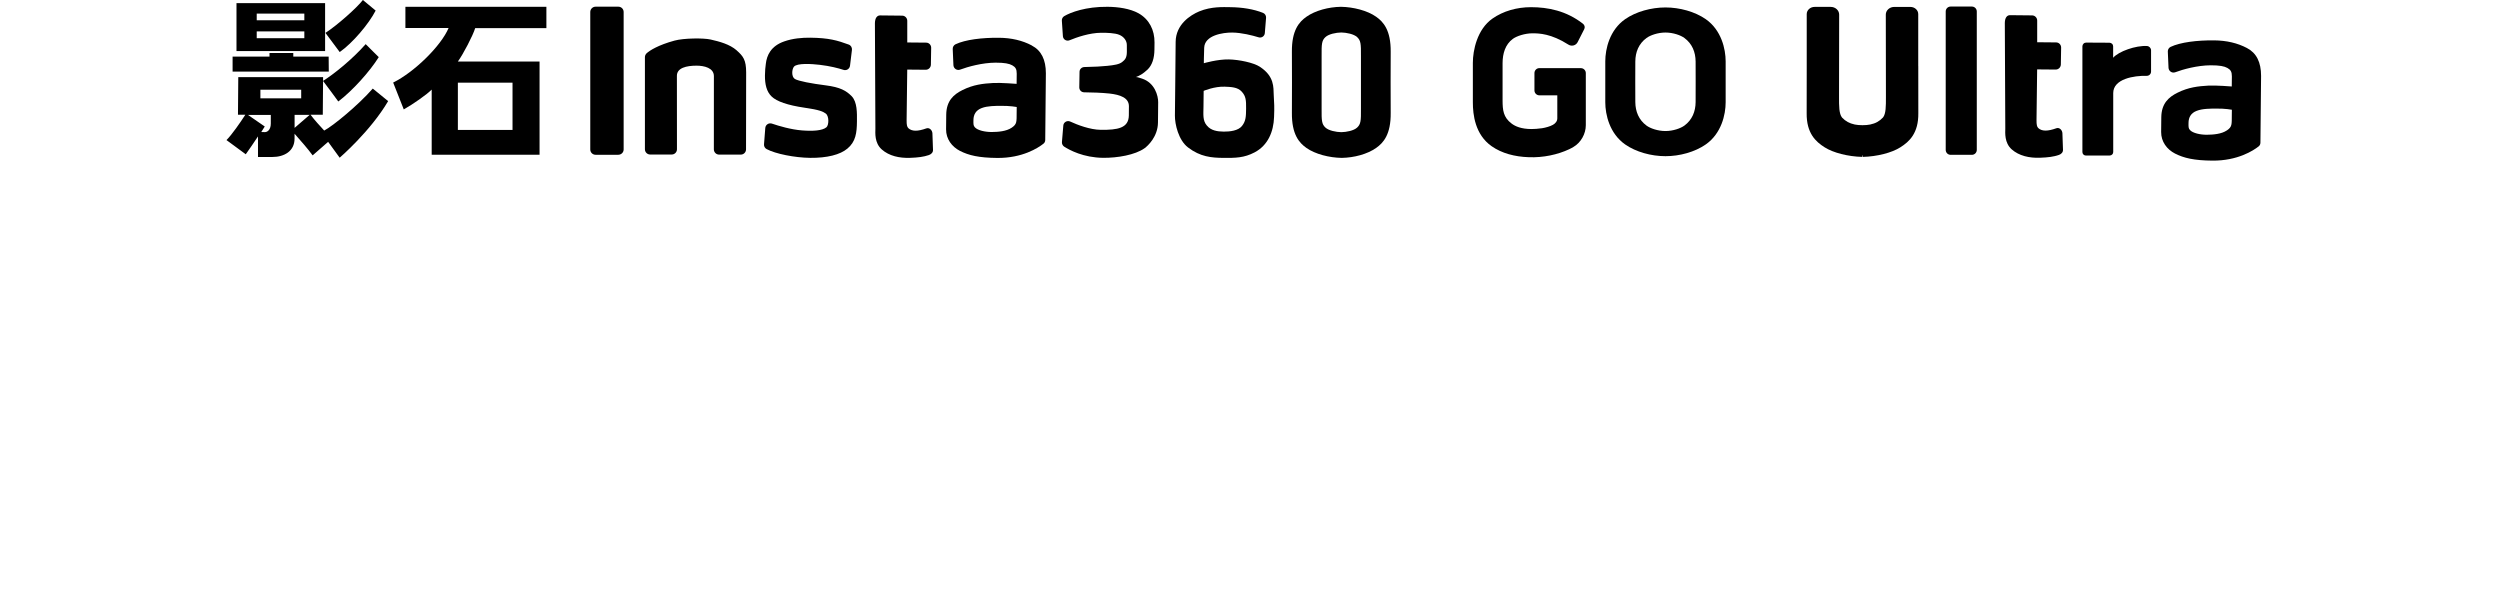 <svg width="203" height="50" viewBox="0 0 203 50" fill="none" xmlns="http://www.w3.org/2000/svg">
<g clip-path="url(#clip0_7621_38658)">
<path d="M50.213 12.568H48.359C48.242 12.568 48.134 12.52 48.056 12.442C47.978 12.364 47.93 12.258 47.93 12.139V0.972C47.93 0.855 47.978 0.748 48.056 0.67C48.134 0.592 48.24 0.543 48.359 0.543H50.213C50.328 0.543 50.433 0.589 50.509 0.663C50.585 0.736 50.64 0.849 50.64 0.97V12.136C50.64 12.254 50.592 12.361 50.514 12.439C50.435 12.517 50.33 12.566 50.211 12.566L50.213 12.568Z" fill="black"/>
<path d="M102.302 5.421C101.788 5.086 100.614 4.843 99.785 4.825C98.859 4.806 97.751 5.134 97.751 5.134C97.751 5.134 97.757 4.492 97.78 3.877C97.817 2.861 99.299 2.636 100.056 2.643C100.813 2.65 101.685 2.872 102.201 3.03C102.442 3.104 102.683 2.936 102.704 2.689L102.805 1.441C102.816 1.271 102.72 1.11 102.559 1.046C101.804 0.743 100.878 0.592 99.889 0.582C99.354 0.578 98.374 0.514 97.379 0.924C96.645 1.229 95.477 1.993 95.463 3.393C95.449 4.792 95.44 5.685 95.429 6.905C95.413 8.456 95.417 8.154 95.403 9.392C95.397 10.079 95.688 11.375 96.466 11.971C97.466 12.74 98.393 12.811 99.32 12.82C100.327 12.829 101.022 12.82 101.873 12.373C102.958 11.804 103.415 10.693 103.454 9.5C103.488 8.707 103.466 8.36 103.427 7.708C103.397 7.094 103.495 6.203 102.3 5.423L102.302 5.421ZM100.855 10.221C100.556 10.611 99.877 10.693 99.361 10.687C98.845 10.68 98.329 10.604 97.994 10.191C97.65 9.787 97.716 9.305 97.723 8.663C97.73 7.869 97.737 7.378 97.737 7.378C97.737 7.378 98.622 7.004 99.453 7.039C99.944 7.061 100.497 7.066 100.832 7.445C101.167 7.814 101.19 8.135 101.183 8.83C101.176 9.454 101.164 9.828 100.857 10.218H100.855V10.221Z" fill="black"/>
<path d="M94.045 8.325C94.05 7.754 93.759 6.726 92.745 6.387C92.497 6.304 92.355 6.258 92.237 6.256C92.524 6.153 92.802 6.003 93.18 5.65C93.55 5.297 93.733 4.737 93.74 4.033L93.747 3.452C93.756 2.445 93.32 1.566 92.442 1.075C91.751 0.695 90.797 0.559 89.932 0.552C88.167 0.534 86.931 1.004 86.412 1.312C86.286 1.39 86.215 1.523 86.222 1.676L86.307 2.934C86.323 3.202 86.596 3.374 86.848 3.269C87.44 3.026 88.45 2.67 89.413 2.661C89.877 2.656 90.544 2.681 90.884 2.826C91.265 2.982 91.503 3.315 91.499 3.661C91.503 4.044 91.503 3.982 91.501 4.223C91.496 4.749 91.308 4.872 91.136 5.022C90.893 5.233 90.448 5.29 89.911 5.347C89.572 5.389 88.75 5.434 88.046 5.444C87.832 5.451 87.66 5.618 87.658 5.831L87.638 7.098C87.638 7.311 87.803 7.492 88.025 7.495C88.64 7.502 89.478 7.527 90.102 7.596C90.948 7.694 91.675 7.933 91.668 8.637C91.662 9.342 91.671 8.325 91.662 9.369C91.65 10.413 90.739 10.555 89.386 10.542C88.502 10.532 87.491 10.14 86.896 9.867C86.649 9.757 86.362 9.924 86.341 10.191L86.229 11.535C86.217 11.677 86.288 11.822 86.403 11.902C86.837 12.182 87.972 12.801 89.576 12.815C90.726 12.827 92.173 12.584 92.937 12.037C93.206 11.845 94.016 11.095 94.027 9.952C94.032 9.381 94.027 9.835 94.036 9.115C94.043 8.429 94.038 8.821 94.043 8.321V8.325H94.045Z" fill="black"/>
<path d="M83.783 3.691C83.012 3.283 82.122 3.076 81.124 3.067C79.734 3.053 78.384 3.219 77.588 3.595C77.446 3.664 77.354 3.815 77.361 3.976L77.418 5.295C77.435 5.563 77.698 5.745 77.951 5.657C78.605 5.414 79.749 5.095 80.837 5.088C81.569 5.088 81.943 5.162 82.2 5.306C82.457 5.451 82.562 5.614 82.558 5.988C82.555 6.3 82.549 6.809 82.549 6.809C82.549 6.809 81.284 6.708 80.667 6.738C79.828 6.784 79.034 6.873 78.155 7.312C77.43 7.67 76.845 8.19 76.834 9.315C76.829 9.822 76.827 9.966 76.822 10.501C76.815 11.285 77.29 11.914 77.946 12.251C78.664 12.616 79.474 12.811 80.972 12.825C83.023 12.845 84.306 12.001 84.719 11.675C84.818 11.604 84.873 11.489 84.873 11.366L84.925 5.953C84.925 4.848 84.552 4.095 83.781 3.696V3.691H83.783ZM82.149 10.37C81.709 10.668 81.048 10.716 80.532 10.719C80.007 10.723 79.392 10.592 79.162 10.34C79.027 10.195 79.041 10.062 79.043 9.75C79.047 9.296 79.247 8.95 79.713 8.775C80.179 8.592 80.846 8.599 81.266 8.594C82.023 8.585 82.558 8.688 82.558 8.688L82.553 9.099C82.546 9.902 82.588 10.072 82.149 10.37Z" fill="black"/>
<path d="M67.035 6.929C65.894 6.784 64.837 6.587 64.543 6.412C64.252 6.231 64.293 5.626 64.472 5.412C64.734 5.112 65.892 5.185 66.56 5.263C67.406 5.362 68.072 5.536 68.492 5.674C68.739 5.756 68.992 5.589 69.022 5.332L69.178 4.049C69.198 3.861 69.093 3.682 68.914 3.618C67.989 3.279 67.296 3.077 65.789 3.061C65.128 3.054 64.371 3.118 63.683 3.361C62.582 3.742 62.263 4.506 62.185 5.183C62.146 5.522 62.118 5.69 62.114 6.128C62.107 6.86 62.251 7.449 62.657 7.837C63.063 8.234 63.96 8.546 65.332 8.746C66.553 8.918 66.835 9.065 67.049 9.218C67.34 9.436 67.305 10.166 67.108 10.333C66.785 10.606 66.034 10.662 65.126 10.59C64.217 10.519 63.256 10.232 62.689 10.04C62.432 9.948 62.162 10.125 62.141 10.391L62.038 11.719C62.026 11.88 62.107 12.031 62.249 12.105C62.967 12.495 64.543 12.804 65.782 12.818C67.147 12.832 68.219 12.566 68.813 12.063C69.487 11.499 69.575 10.788 69.584 9.861C69.591 9.156 69.609 8.291 69.159 7.814C68.719 7.374 68.248 7.082 67.037 6.929H67.035Z" fill="black"/>
<path d="M75.234 10.42C74.514 10.68 74.048 10.68 73.752 10.402C73.656 10.303 73.612 10.143 73.617 9.76L73.668 5.651L75.166 5.664C75.397 5.667 75.585 5.481 75.588 5.249L75.611 3.877C75.611 3.655 75.436 3.464 75.205 3.462L73.67 3.448V1.686C73.67 1.464 73.486 1.273 73.261 1.271L71.46 1.252C71.238 1.252 71.047 1.436 71.043 1.89L71.082 10.436C71.077 10.792 70.999 11.604 71.6 12.136C72.201 12.669 73.037 12.845 73.883 12.818C74.553 12.795 75.007 12.735 75.425 12.591C75.615 12.524 75.767 12.38 75.76 12.175L75.712 10.82C75.696 10.569 75.464 10.34 75.234 10.423V10.42Z" fill="black"/>
<path d="M59.821 4.091C59.245 3.586 58.415 3.373 57.706 3.21C57.139 3.079 55.526 3.09 54.772 3.297C53.443 3.659 52.757 4.098 52.505 4.327C52.425 4.407 52.37 4.513 52.367 4.63V12.121C52.367 12.357 52.558 12.547 52.794 12.547H54.542C54.779 12.547 54.969 12.357 54.969 12.121C54.969 12.121 54.964 6.376 54.964 6.153C54.964 5.511 55.74 5.332 56.559 5.332C57.183 5.332 57.968 5.513 57.968 6.183C57.968 6.41 57.965 12.127 57.965 12.127C57.965 12.364 58.156 12.554 58.392 12.554H60.152C60.388 12.554 60.578 12.364 60.578 12.127C60.578 12.127 60.588 6.247 60.588 5.878C60.588 4.868 60.344 4.554 59.817 4.093H59.821V4.091Z" fill="black"/>
<path d="M112.925 4.208C112.941 2.459 112.335 1.776 111.743 1.36C111.032 0.856 109.885 0.567 108.882 0.553C107.882 0.567 106.797 0.856 106.083 1.36C105.491 1.776 104.883 2.459 104.902 4.208C104.911 5.162 104.911 8.216 104.902 9.165C104.886 10.914 105.491 11.597 106.083 12.013C106.795 12.517 107.942 12.806 108.944 12.82C109.945 12.806 111.03 12.517 111.743 12.013C112.335 11.597 112.943 10.914 112.925 9.165C112.916 8.216 112.916 5.162 112.925 4.208ZM110.199 10.358C109.933 10.609 109.334 10.726 108.912 10.732C108.492 10.726 107.891 10.606 107.625 10.358C107.329 10.079 107.306 9.819 107.315 8.812C107.32 8.284 107.32 5.082 107.315 4.559C107.306 3.551 107.329 3.292 107.625 3.012C107.891 2.762 108.49 2.645 108.912 2.638C109.332 2.645 109.933 2.764 110.199 3.012C110.495 3.292 110.518 3.551 110.509 4.559C110.504 5.079 110.504 8.284 110.509 8.812C110.518 9.819 110.495 10.079 110.199 10.358Z" fill="black"/>
<path d="M27.584 4.226C27.268 3.813 26.846 3.233 26.426 2.671C27.376 2.056 28.982 0.633 29.466 0C29.686 0.193 30.055 0.475 30.503 0.86C29.941 1.95 28.64 3.487 27.587 4.226H27.584ZM27.584 12.809L26.644 11.517L25.387 12.616C24.992 12.072 24.402 11.412 23.918 10.859V11.253C23.918 12.281 23.074 12.747 22.117 12.747H20.949V11.077C20.58 11.639 20.229 12.139 19.956 12.527L18.391 11.375C18.829 10.937 19.525 9.934 19.919 9.319H19.323L19.348 6.261H26.235V6.332L26.21 9.319H25.217C25.568 9.785 25.956 10.198 26.325 10.602C27.055 10.216 29.101 8.528 30.269 7.193C30.778 7.624 30.875 7.667 31.517 8.211C30.085 10.655 27.58 12.807 27.58 12.807H27.584V12.809ZM26.697 5.816H18.887V4.595H21.883V4.306H23.815V4.595H26.687L26.697 5.816ZM29.693 3.584C30.159 4.068 30.51 4.382 30.755 4.639C30.026 5.807 28.628 7.362 27.47 8.241C27.25 7.943 26.644 7.108 26.231 6.571C27.022 6.08 28.576 4.857 29.693 3.584ZM26.398 4.146H19.203V0.255H26.398V4.146ZM21.514 10.728C21.697 10.728 21.989 10.561 21.989 10.026V9.331H20.135L21.498 10.271C21.498 10.271 21.296 10.588 21.216 10.719C21.206 10.719 21.33 10.728 21.514 10.728ZM20.846 1.106V1.643H24.712V1.106H20.846ZM24.712 3.102V2.549H20.846V3.102H24.712ZM21.144 7.986H24.457V7.284H21.144V7.986ZM23.921 10.384L25.141 9.329H23.921V10.384Z" fill="black"/>
<path d="M41.617 6.713H37.179V10.552H41.617V6.713ZM35.053 12.564V7.275C34.667 7.67 33.525 8.471 32.786 8.884L31.925 6.704C33.639 5.86 35.816 3.726 36.425 2.276H32.919V0.553H44.367V2.283H38.586C38.393 2.907 37.62 4.382 37.179 4.997H43.812V12.562H35.053V12.564Z" fill="black"/>
<path d="M182.458 3.902C181.684 3.494 180.794 3.287 179.794 3.278C178.401 3.264 177.052 3.43 176.254 3.806C176.109 3.877 176.02 4.026 176.027 4.187L176.084 5.508C176.1 5.777 176.366 5.958 176.616 5.871C177.27 5.627 178.417 5.309 179.505 5.302C180.237 5.302 180.611 5.375 180.868 5.52C181.125 5.664 181.23 5.827 181.228 6.201C181.226 6.513 181.219 7.022 181.219 7.022C181.219 7.022 179.952 6.921 179.335 6.951C178.495 6.997 177.699 7.087 176.821 7.525C176.093 7.883 175.508 8.404 175.497 9.53C175.492 10.039 175.49 10.182 175.485 10.716C175.478 11.501 175.953 12.132 176.612 12.469C177.332 12.834 178.142 13.029 179.642 13.043C181.696 13.063 182.981 12.219 183.394 11.893C183.492 11.822 183.547 11.707 183.547 11.581L183.6 6.162C183.6 5.054 183.226 4.301 182.453 3.9L182.458 3.902ZM180.819 10.59C180.379 10.888 179.718 10.936 179.2 10.941C178.672 10.946 178.057 10.812 177.828 10.562C177.692 10.418 177.706 10.285 177.708 9.973C177.713 9.519 177.913 9.172 178.378 8.998C178.844 8.814 179.514 8.821 179.934 8.817C180.693 8.805 181.228 8.911 181.228 8.911L181.223 9.321C181.216 10.124 181.258 10.294 180.817 10.595L180.819 10.59Z" fill="black"/>
<path d="M155.761 5.366C155.761 5.366 155.761 1.296 155.761 1.145C155.761 0.823 155.475 0.562 155.121 0.562H153.811C153.63 0.562 153.46 0.626 153.332 0.741C153.199 0.86 153.127 1.018 153.127 1.188C153.13 2.06 153.137 6.818 153.137 7.67V7.883C153.139 8.608 153.141 9.237 152.9 9.539C152.604 9.849 152.304 10.017 151.859 10.111C151.519 10.184 150.948 10.184 150.608 10.111C150.163 10.014 149.863 9.849 149.574 9.546C149.326 9.234 149.328 8.608 149.33 7.881V7.667C149.33 6.816 149.337 2.058 149.34 1.186C149.34 1.016 149.268 0.858 149.135 0.739C149.007 0.624 148.837 0.56 148.656 0.56H147.346C146.995 0.56 146.706 0.821 146.706 1.142C146.706 1.294 146.706 5.364 146.706 5.364V5.531C146.706 7.218 146.706 8.964 146.701 9.191C146.683 10.813 147.431 11.503 148.165 11.964C148.862 12.407 150.058 12.712 151.214 12.74V12.625H151.253V12.74C152.412 12.712 153.609 12.407 154.304 11.964C155.039 11.503 155.787 10.813 155.768 9.191C155.766 8.961 155.764 7.174 155.764 5.364L155.761 5.366Z" fill="black"/>
<path d="M171.312 12.627C171.468 12.627 171.594 12.501 171.594 12.345C171.592 10.953 171.594 8.36 171.594 7.559C171.594 6.405 173.276 6.13 174.315 6.158C174.51 6.162 174.669 6.002 174.666 5.807C174.662 5.364 174.669 4.659 174.666 4.084C174.666 3.905 174.52 3.749 174.341 3.737C173.437 3.675 172.021 4.178 171.587 4.691V3.769C171.587 3.728 171.578 3.691 171.567 3.657C171.553 3.62 171.53 3.586 171.5 3.556C171.475 3.531 171.441 3.51 171.402 3.492C171.36 3.478 171.321 3.469 171.287 3.469L169.392 3.459C169.311 3.459 169.233 3.492 169.181 3.549C169.123 3.606 169.091 3.682 169.091 3.762V12.348C169.091 12.504 169.217 12.63 169.373 12.63H171.312V12.627Z" fill="black"/>
<path d="M160.116 0.532H158.391C158.17 0.532 157.992 0.71 157.992 0.931V12.173C157.992 12.393 158.17 12.572 158.391 12.572H160.116C160.337 12.572 160.515 12.393 160.515 12.173V0.931C160.515 0.71 160.337 0.532 160.116 0.532Z" fill="black"/>
<path d="M166.985 10.411C166.265 10.671 165.797 10.671 165.501 10.393C165.404 10.294 165.361 10.134 165.365 9.748L165.416 5.635L166.916 5.648C167.148 5.651 167.338 5.465 167.341 5.233L167.364 3.859C167.364 3.636 167.189 3.446 166.958 3.444L165.42 3.43V1.666C165.42 1.443 165.235 1.253 165.012 1.25L163.209 1.232C162.986 1.232 162.796 1.415 162.791 1.87L162.83 10.425C162.826 10.783 162.748 11.593 163.349 12.127C163.95 12.66 164.787 12.839 165.636 12.809C166.306 12.786 166.76 12.726 167.18 12.582C167.371 12.515 167.522 12.371 167.515 12.166L167.467 10.808C167.451 10.558 167.219 10.329 166.99 10.411H166.985Z" fill="black"/>
<path fill-rule="evenodd" clip-rule="evenodd" d="M138.505 1.555C137.626 0.945 136.392 0.605 135.236 0.605C134.08 0.605 132.843 0.945 131.964 1.555C130.698 2.438 130.349 3.973 130.349 4.982V8.305C130.349 9.312 130.698 10.844 131.964 11.73C132.843 12.342 134.08 12.682 135.236 12.682C136.392 12.682 137.626 12.342 138.505 11.73C139.774 10.847 140.123 9.314 140.123 8.305V4.982C140.123 3.975 139.774 2.44 138.505 1.555ZM137.684 8.289C137.679 9.053 137.404 9.734 136.775 10.197C136.47 10.42 135.858 10.64 135.236 10.64C134.614 10.64 133.999 10.422 133.696 10.197C133.068 9.734 132.795 9.053 132.788 8.289C132.783 7.504 132.783 7.398 132.783 6.641C132.783 5.884 132.783 5.783 132.788 4.994C132.792 4.228 133.065 3.549 133.696 3.085C133.999 2.863 134.614 2.642 135.236 2.642C135.858 2.642 136.47 2.86 136.775 3.085C137.404 3.549 137.677 4.228 137.684 4.994C137.688 5.779 137.688 5.884 137.688 6.641C137.688 7.398 137.688 7.499 137.684 8.289Z" fill="black"/>
<path fill-rule="evenodd" clip-rule="evenodd" d="M128.369 5.531H124.997C124.774 5.531 124.597 5.713 124.597 5.933V7.339C124.597 7.562 124.776 7.741 124.999 7.741H126.453V9.608C126.453 9.84 126.302 10.021 126.1 10.134C125.859 10.269 125.51 10.363 125.221 10.411C124.944 10.457 124.538 10.478 124.368 10.478C123.519 10.478 123.035 10.255 122.744 10.035C122.058 9.519 122.014 8.927 122.009 8.165C122.005 7.387 122.005 5.894 122.009 5.116C122.014 4.357 122.22 3.616 122.842 3.157C123.143 2.934 123.817 2.705 124.434 2.705C124.98 2.705 125.953 2.73 127.353 3.622C127.617 3.79 127.963 3.698 128.105 3.421L128.642 2.363C128.718 2.214 128.672 2.035 128.541 1.932C127.192 0.874 125.687 0.583 124.317 0.583C123.168 0.583 122.062 0.899 121.193 1.505C119.938 2.379 119.596 4.102 119.596 5.102V8.31C119.596 9.308 119.772 10.927 121.122 11.873C121.943 12.448 122.996 12.728 124.141 12.765C125.299 12.811 126.479 12.559 127.417 12.118C127.486 12.086 127.55 12.054 127.617 12.017L127.759 11.935C128.367 11.584 128.768 10.87 128.768 10.166V5.935C128.768 5.713 128.587 5.534 128.369 5.534H128.367L128.369 5.531Z" fill="black"/>
</g>
<defs>
<clipPath id="clip0_7621_38658">
<rect width="165.209" height="13.043" fill="white" transform="translate(18.391)"/>
</clipPath>
</defs>
</svg>
